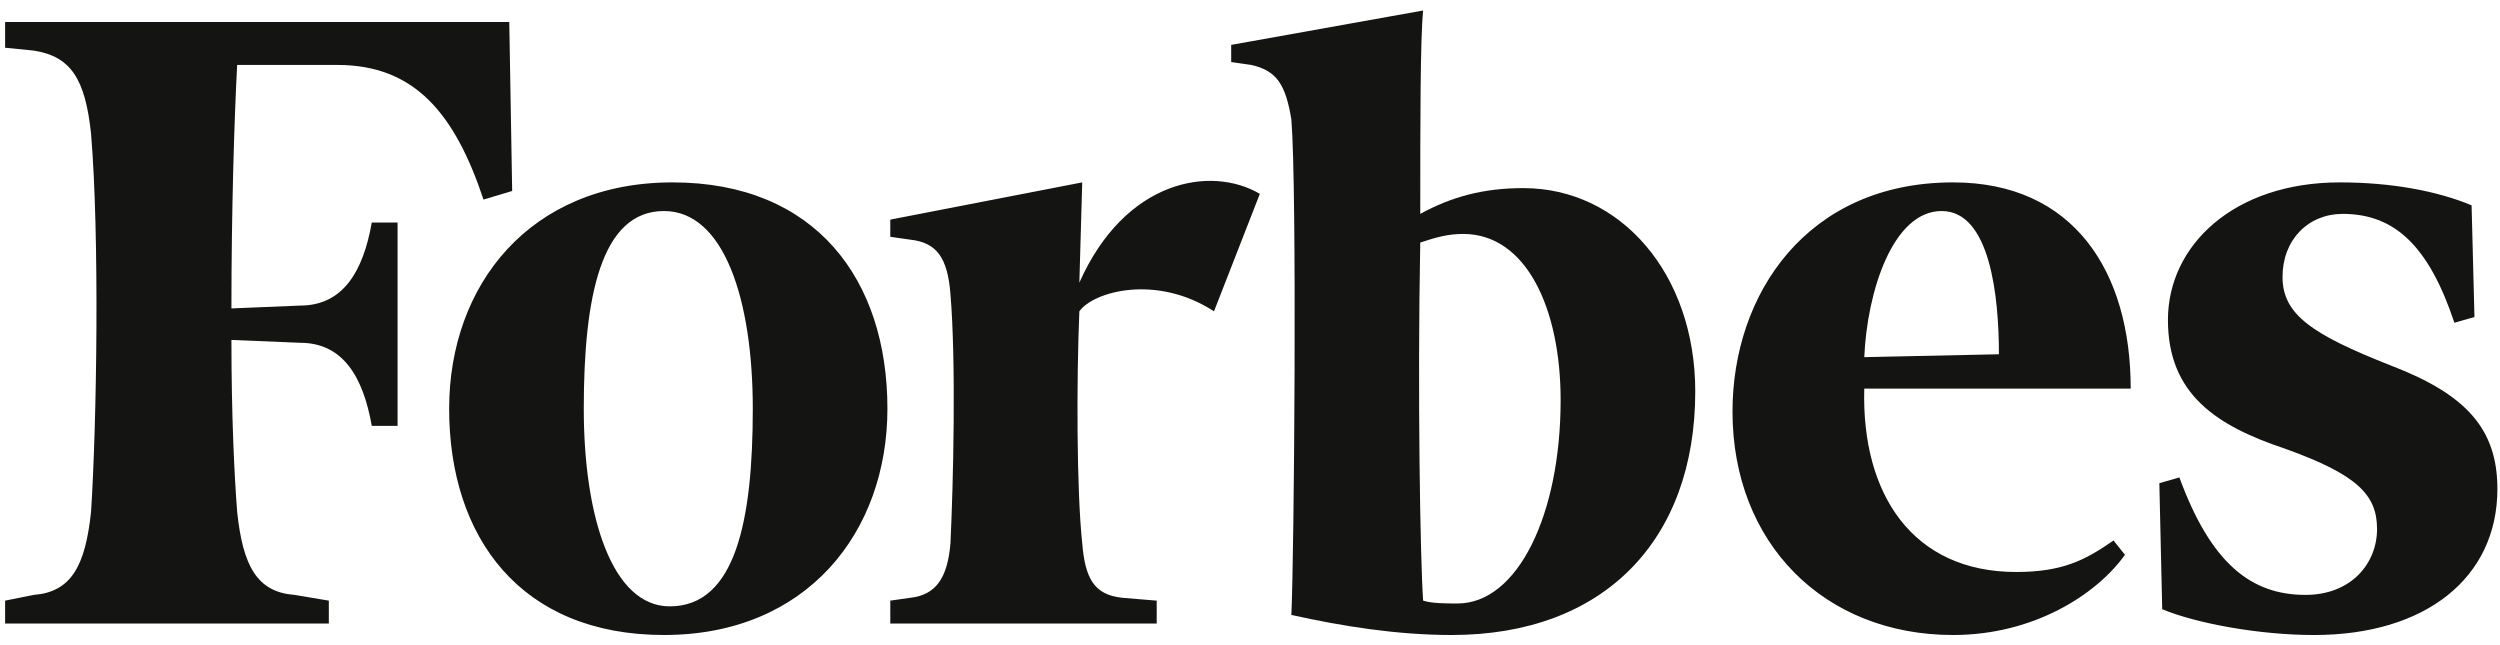<svg width="155" height="40" xmlns="http://www.w3.org/2000/svg"><g fill="#141412" fill-rule="evenodd"><path d="M94.45 11.663c-2.487 0-4.44.533-6.394 1.598 0-5.683 0-10.833.178-12.61l-11.9 2.132v1.065l1.243.178c1.598.355 2.132 1.243 2.487 3.374.355 4.263.177 26.997 0 30.726 3.197.71 6.57 1.244 9.946 1.244 9.414 0 15.096-5.861 15.096-15.097 0-7.282-4.617-12.61-10.656-12.61zm-4.085 25.752c-.71 0-1.599 0-2.131-.176-.178-2.487-.356-12.966-.178-22.201 1.065-.356 1.776-.533 2.664-.533 3.907 0 6.039 4.617 6.039 10.301 0 7.104-2.664 12.61-6.394 12.61zM31.575 1.362H.317V2.96l1.776.177c2.31.356 3.197 1.777 3.552 5.151.533 6.394.356 17.939 0 23.445-.355 3.374-1.243 4.974-3.552 5.15l-1.776.356v1.42h20.07v-1.42l-2.132-.356c-2.308-.176-3.197-1.776-3.551-5.15-.179-2.31-.356-6.04-.356-10.657l4.263.177c2.665 0 3.907 2.132 4.44 5.152h1.598v-12.61h-1.598c-.533 3.02-1.775 5.15-4.44 5.15l-4.263.177c0-6.038.177-11.722.356-15.096h6.215c4.796 0 7.283 3.02 9.058 8.347l1.777-.533-.179-10.478"/><path d="M41.7 11.308c8.88 0 13.32 6.039 13.32 14.03 0 7.637-4.972 14.032-13.853 14.032-8.88 0-13.32-6.039-13.32-14.032 0-7.636 4.972-14.03 13.852-14.03zm-.533 1.776c-3.908 0-4.973 5.328-4.973 12.254 0 6.75 1.776 12.256 5.33 12.256 4.083 0 5.149-5.328 5.149-12.256 0-6.748-1.776-12.254-5.506-12.254zM107.415 25.516c0-7.281 4.618-14.208 13.677-14.208 7.459 0 11.012 5.506 11.012 12.787h-16.52c-.176 6.573 3.021 11.368 9.415 11.368 2.842 0 4.263-.711 6.039-1.954l.71.888c-1.777 2.486-5.683 4.973-10.656 4.973-7.993 0-13.677-5.684-13.677-13.854zm8.17-3.373l8.348-.179c0-3.552-.532-8.88-3.551-8.88-3.02 0-4.619 4.972-4.797 9.059zM153.238 12.73c-2.131-.89-4.972-1.422-8.17-1.422-6.57 0-10.656 3.906-10.656 8.525 0 4.618 3.019 6.572 7.282 7.993 4.44 1.598 5.683 2.842 5.683 4.972 0 2.132-1.598 4.085-4.44 4.085-3.374 0-5.861-1.953-7.815-7.282l-1.243.356.178 7.814c2.132.888 6.038 1.6 9.413 1.6 6.927 0 11.368-3.554 11.368-9.058 0-3.731-1.955-5.862-6.572-7.638-4.974-1.954-6.75-3.197-6.75-5.507 0-2.309 1.6-3.907 3.73-3.907 3.197 0 5.328 1.953 6.927 6.75l1.243-.356-.178-6.926M78.11 12.018c-3.019-1.776-8.348-.889-11.19 5.506l.178-6.216-11.9 2.308v1.066l1.243.177c1.599.179 2.309 1.066 2.487 3.376.355 4.262.178 11.722 0 15.451-.178 2.131-.888 3.197-2.487 3.376l-1.243.177v1.42h16.518v-1.42l-2.131-.177c-1.777-.179-2.31-1.245-2.487-3.376-.355-3.373-.355-10.123-.178-14.385.888-1.245 4.796-2.31 8.348 0l2.842-7.283"/></g></svg>